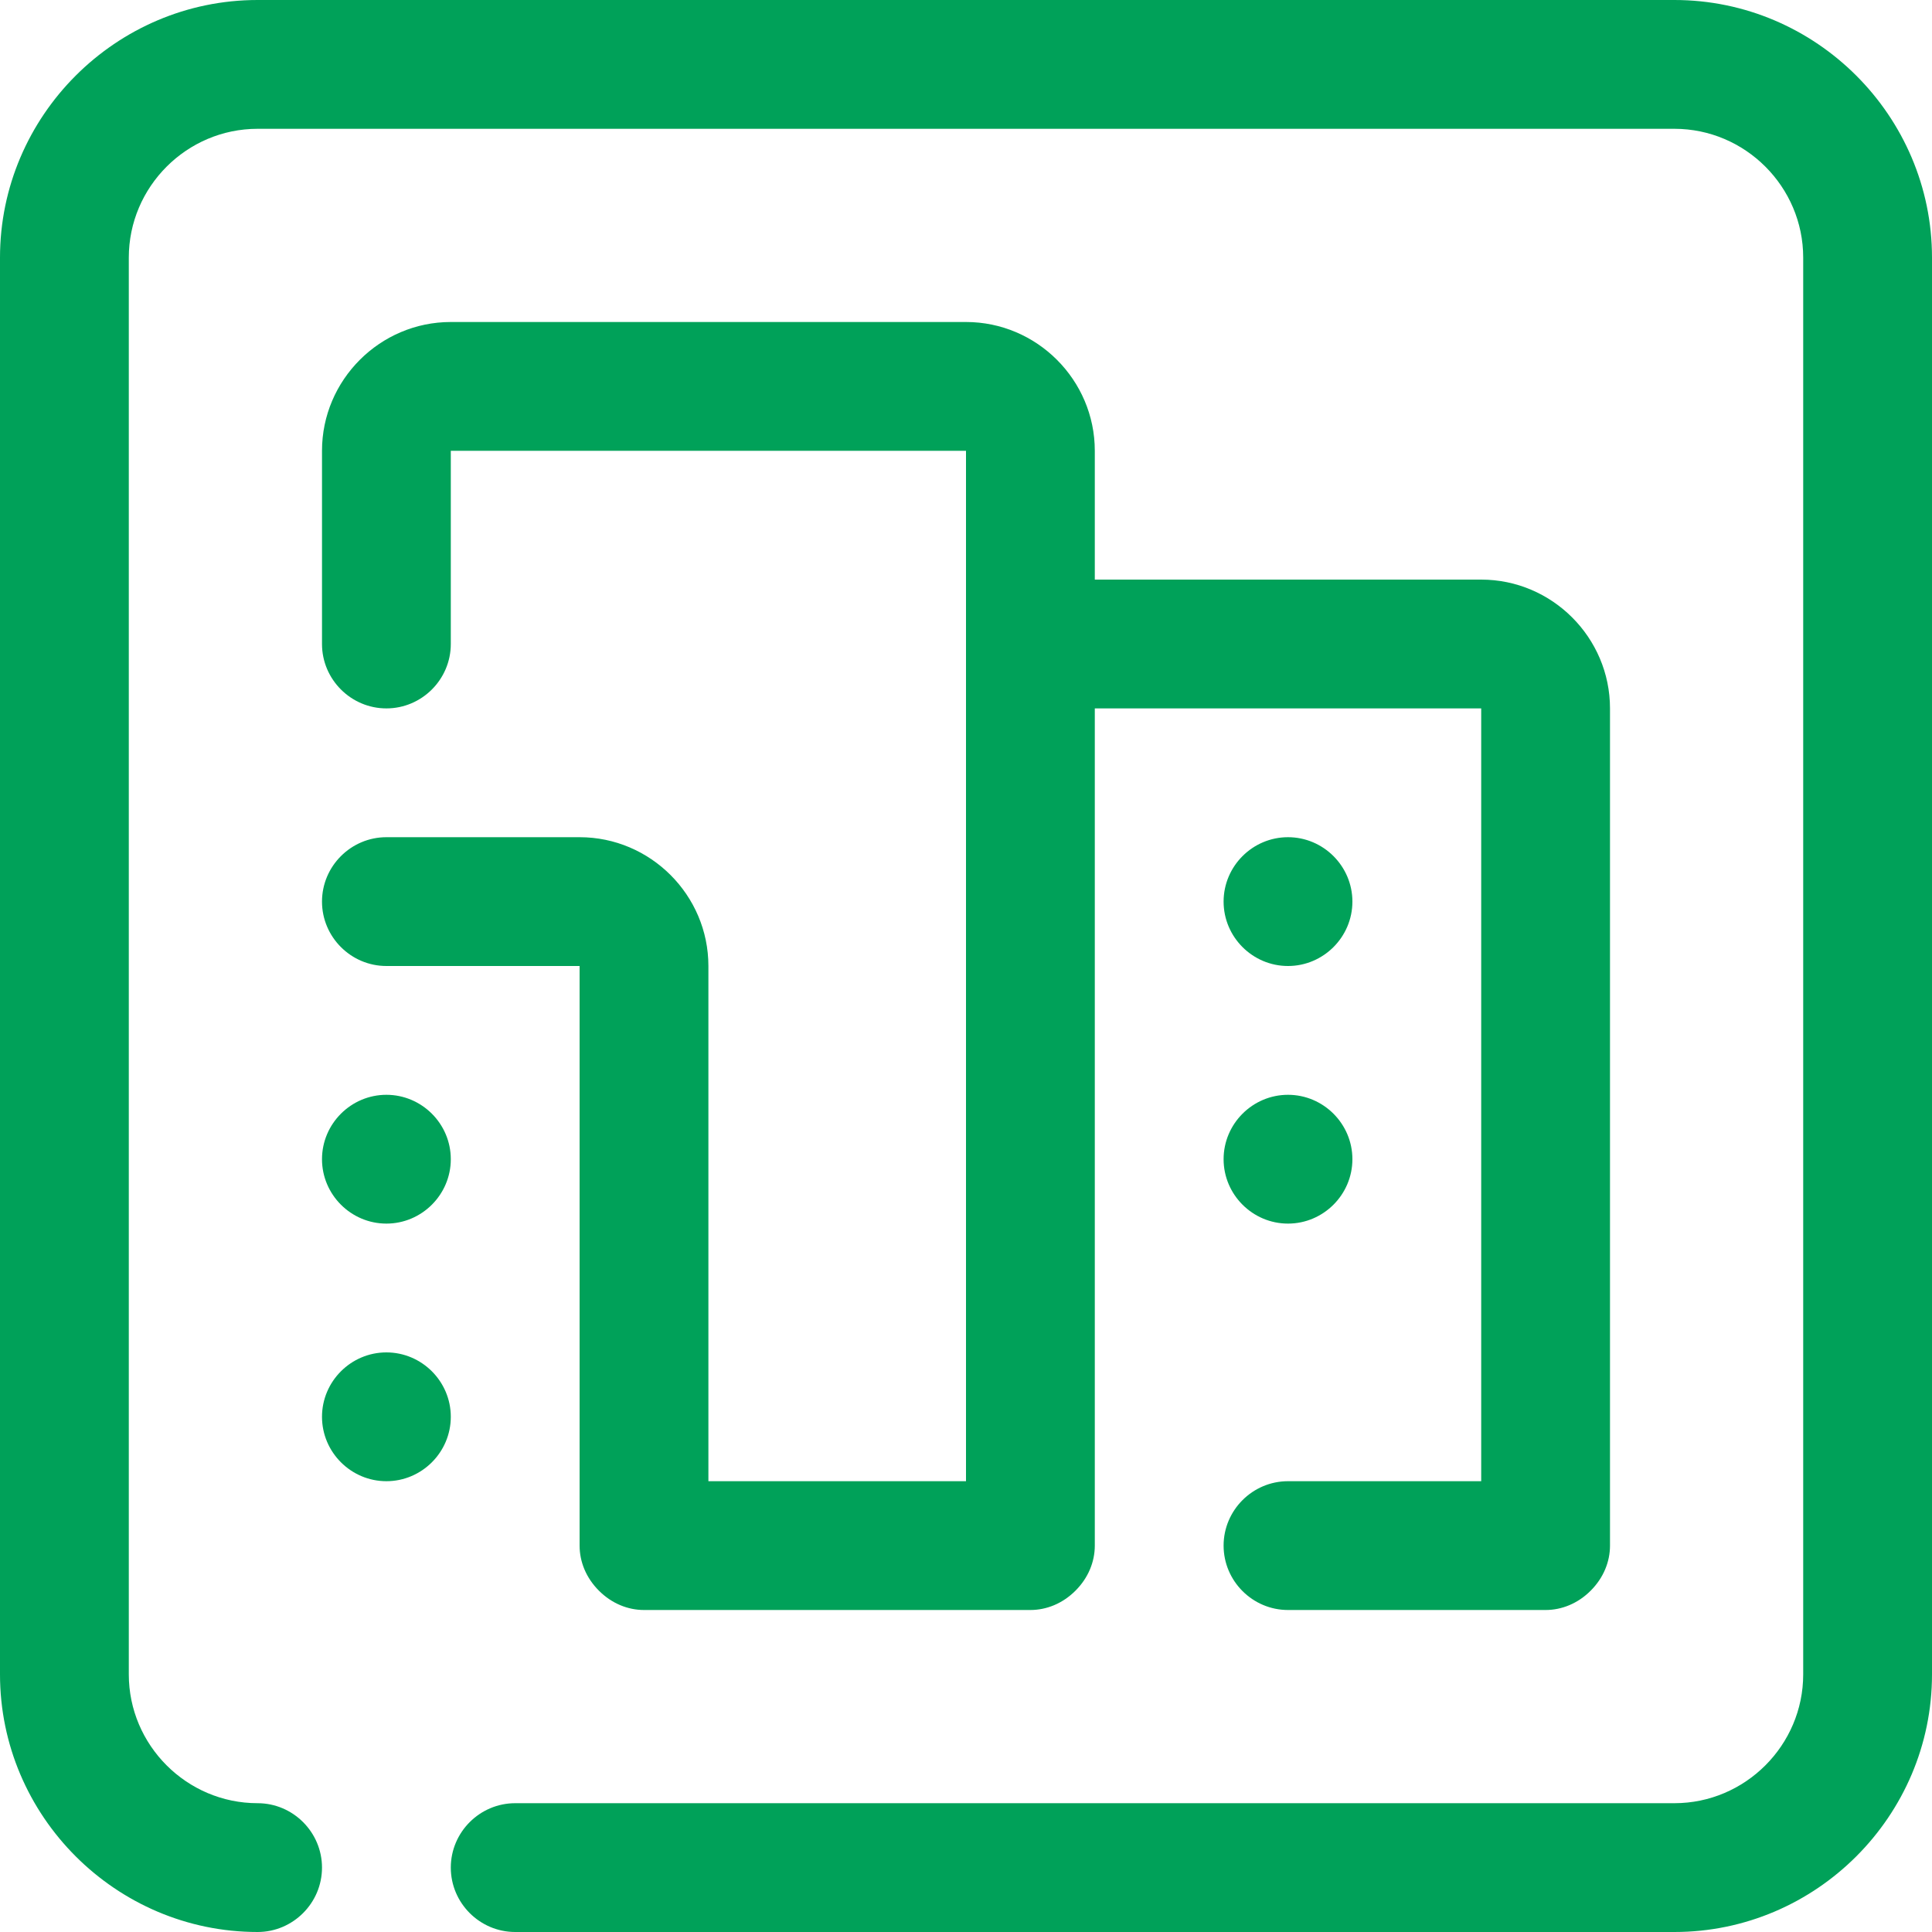 <svg width="60" height="60" viewBox="0 0 60 60" fill="none" xmlns="http://www.w3.org/2000/svg">
<path d="M12 38C10.9 38 10 37.1 10 36C10 34.9 10.9 34 12 34C13.1 34 14 34.9 14 36C14 37.1 13.1 38 12 38ZM42 28C42 26.9 41.1 26 40 26C38.9 26 38 26.9 38 28C38 29.1 38.9 30 40 30C41.1 30 42 29.1 42 28ZM42 36C42 34.9 41.1 34 40 34C38.9 34 38 34.9 38 36C38 37.1 38.9 38 40 38C41.1 38 42 37.1 42 36ZM14 44C14 42.9 13.1 42 12 42C10.9 42 10 42.9 10 44C10 45.1 10.9 46 12 46C13.1 46 14 45.1 14 44ZM60 52V8C60 3.6 56.4 0 52 0H8C3.6 0 0 3.6 0 8V52C0 56.4 3.6 60 8 60C9.1 60 10 59.1 10 58C10 56.9 9.1 56 8 56C5.8 56 4 54.2 4 52V8C4 5.8 5.8 4 8 4H52C54.2 4 56 5.8 56 8V52C56 54.2 54.2 56 52 56H16C14.9 56 14 56.9 14 58C14 59.1 14.9 60 16 60H52C56.4 60 60 56.4 60 52ZM50 48V22C50 19.8 48.2 18 46 18H34V14C34 11.8 32.2 10 30 10H14C11.8 10 10 11.8 10 14V20C10 21.1 10.9 22 12 22C13.1 22 14 21.1 14 20V14H30V46H22V30C22 27.8 20.2 26 18 26H12C10.9 26 10 26.9 10 28C10 29.1 10.9 30 12 30H18V48C18 48.5 18.2 49 18.6 49.4C19 49.8 19.5 50 20 50H32C32.5 50 33 49.8 33.4 49.4C33.8 49 34 48.5 34 48V22H46V46H40C38.9 46 38 46.9 38 48C38 49.1 38.9 50 40 50H48C48.5 50 49 49.8 49.4 49.4C49.8 49 50 48.5 50 48Z" fill="#00A159"/>
</svg>
